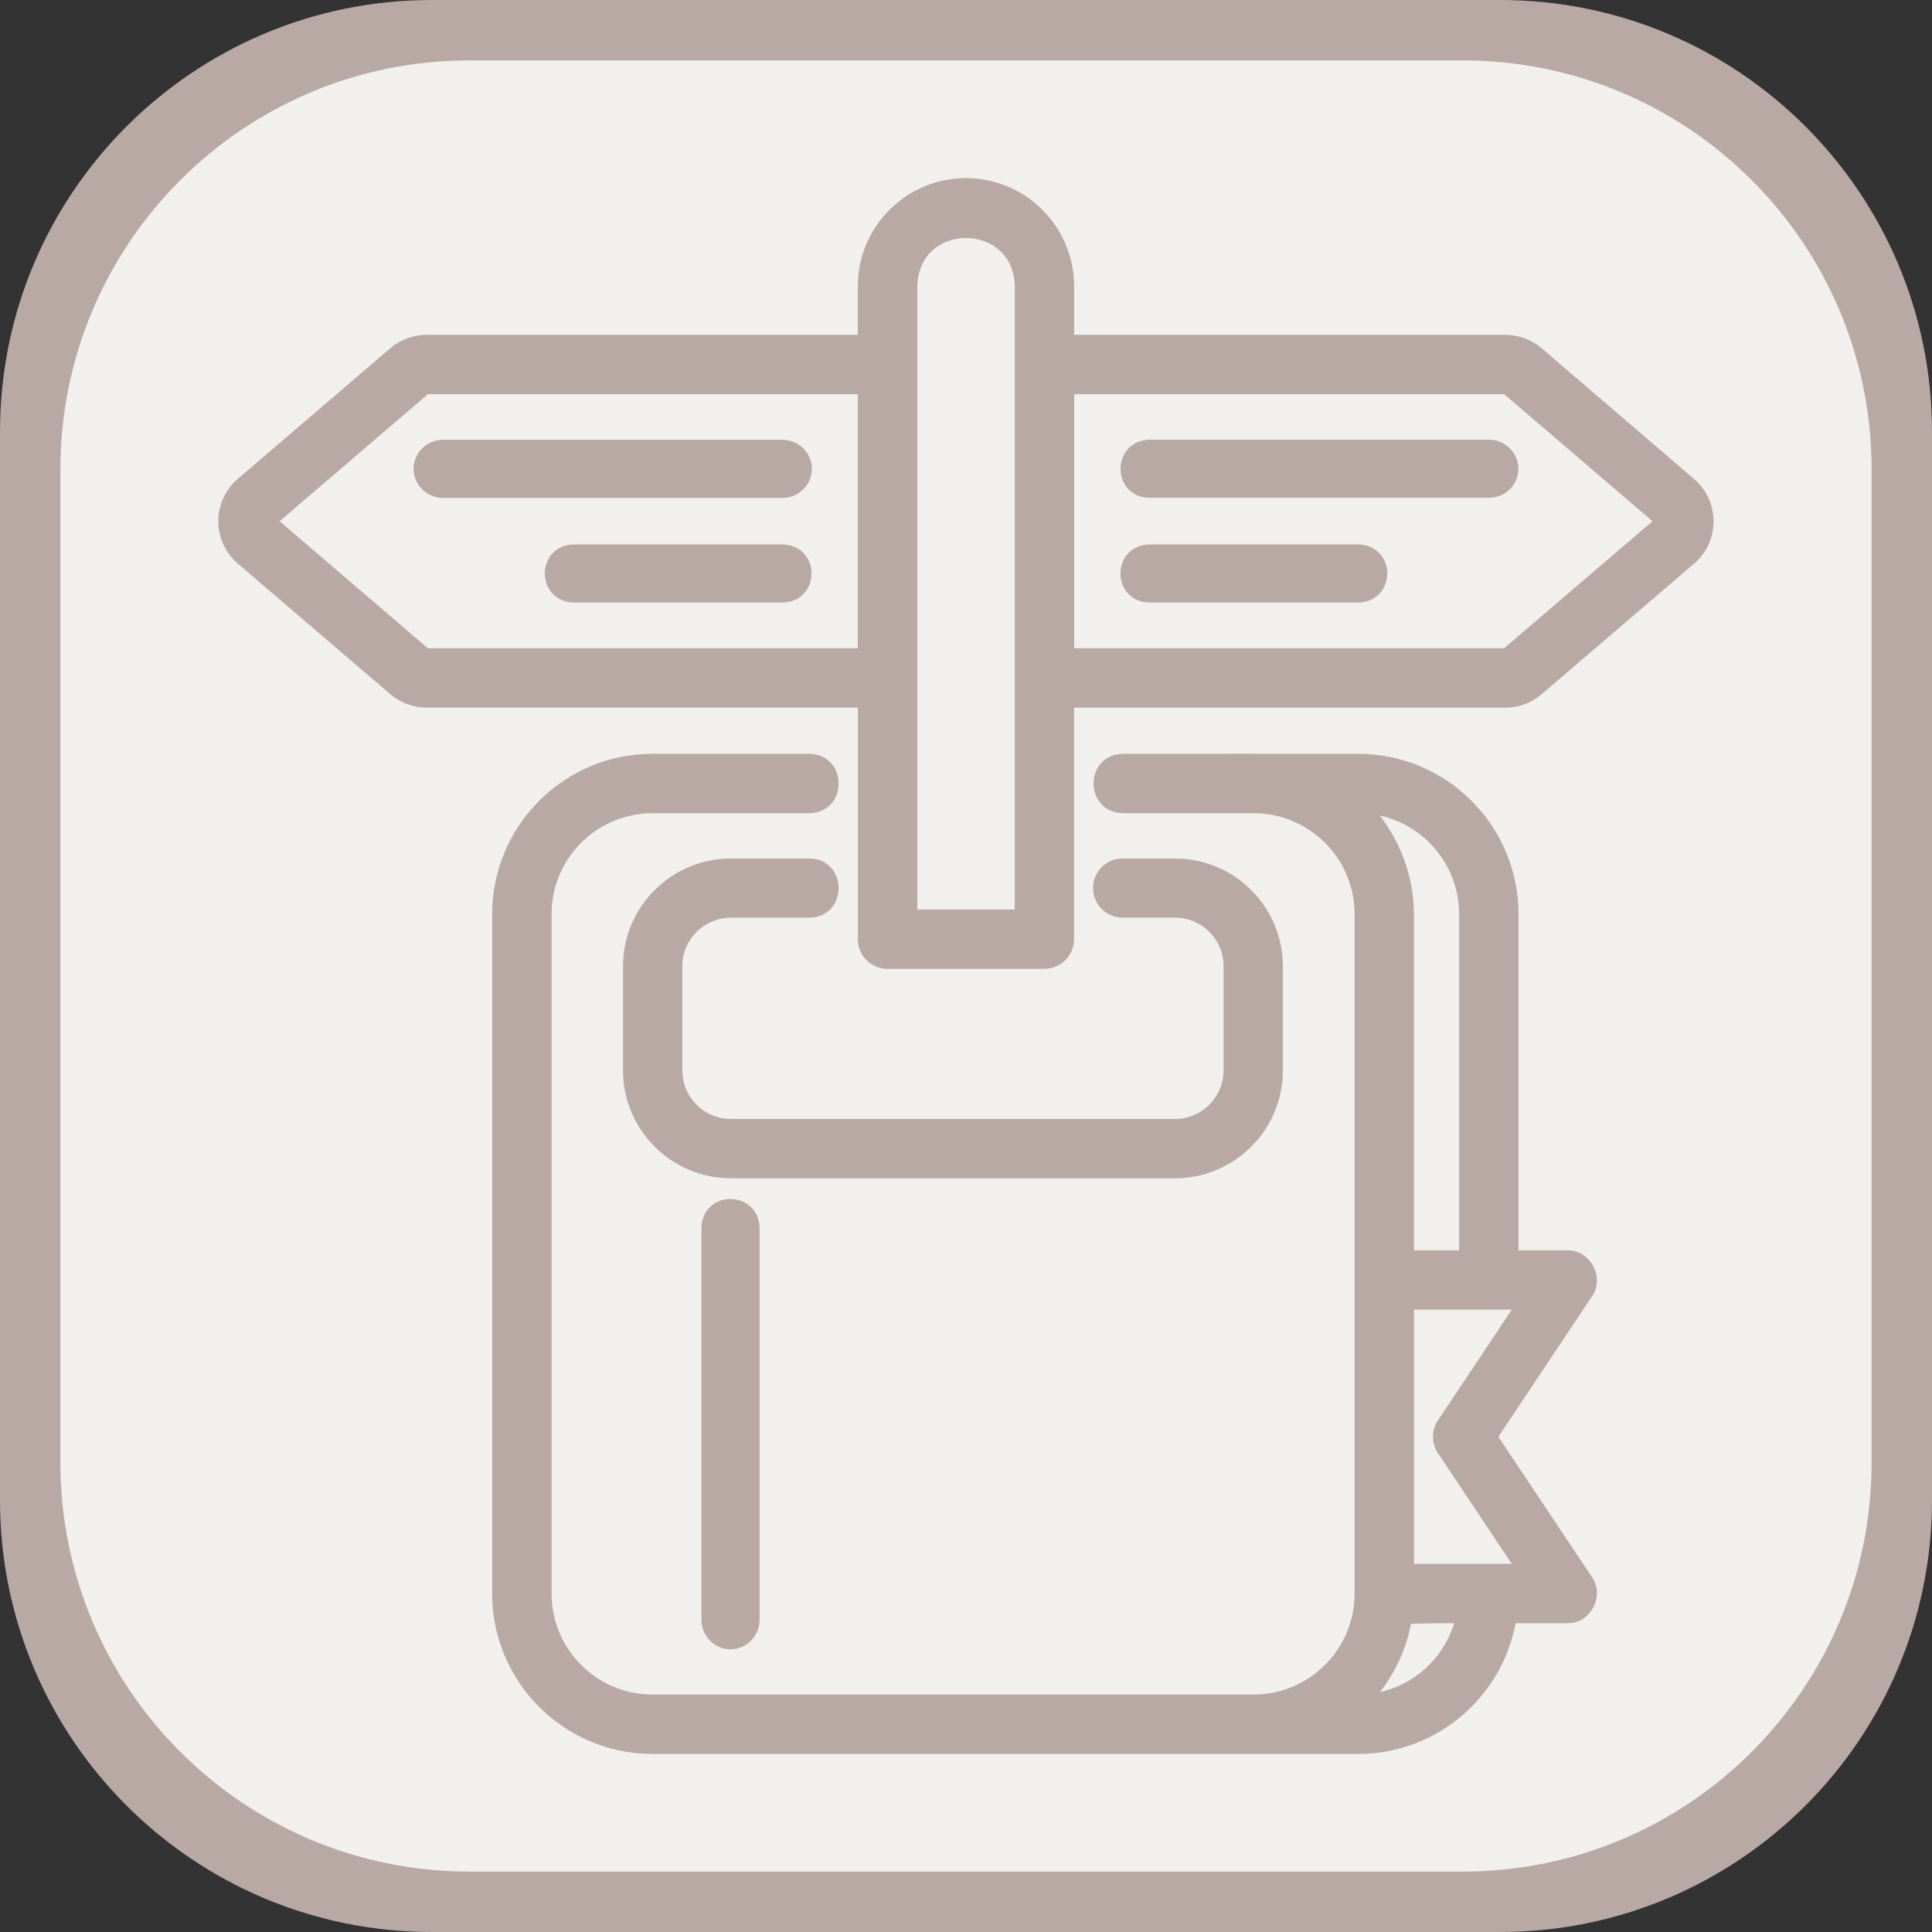 <?xml version="1.0" encoding="utf-8"?>
<!-- Generator: Adobe Illustrator 24.2.0, SVG Export Plug-In . SVG Version: 6.00 Build 0)  -->
<svg version="1.1" id="Livello_1" xmlns="http://www.w3.org/2000/svg" xmlns:xlink="http://www.w3.org/1999/xlink" x="0px" y="0px"
	 viewBox="0 0 233.85 233.85" style="enable-background:new 0 0 233.85 233.85;" xml:space="preserve">
<rect x="0" y="0" width="233.85" height="233.85" fill="#333333" stroke="none"/>
<style type="text/css">
	.st0{fill:#B8A9A5;}
	.st1{fill:#F1F0EC;}
	.st2{fill:none;stroke:#B8A9A5;stroke-width:0.86;stroke-miterlimit:10;}
	.st3{fill:none;}
</style>
<path class="st0" d="M52.27,0C23.4,0,0,23.4,0,52.27v129.31c0,28.87,23.4,52.27,52.27,52.27h129.31c28.87,0,52.27-23.4,52.27-52.27
	V52.27C233.85,23.4,210.45,0,181.58,0H52.27z"/>
<path class="st1" d="M56.83,7.31c-27.35,0-49.52,22.17-49.52,49.52v120.19c0,27.35,22.17,49.52,49.52,49.52h120.19
	c27.35,0,49.52-22.17,49.52-49.52V56.83c0-27.35-22.17-49.52-49.52-49.52H56.83z"/>
<path class="st0" d="M166.08,205.28c2.22-2.57,3.76-5.73,4.33-9.1c0.02-0.14,6.18-0.14,6.18-0.14c-1.29,4.95-5.46,8.75-10.63,9.39
	C166,205.39,166.03,205.33,166.08,205.28 M177.04,110.65v41.12h-6.33v-41.12c0-4.61-1.75-9.09-4.76-12.56
	C172.2,98.87,177.04,104.2,177.04,110.65 M183.79,158.09l-9.38,14.06c-0.71,1.06-0.71,2.45,0,3.51l9.38,14.06h-13.07v-31.63H183.79z
	 M97.96,91.67H78.98c-10.47,0-18.98,8.51-18.98,18.98v82.24c0,10.46,8.51,18.98,18.98,18.98h85.41c9.39,0,17.18-6.85,18.7-15.82
	h6.61c2.45,0.08,4.05-2.92,2.63-4.92c0,0-11.48-17.22-11.48-17.22l11.48-17.22c1.42-1.99-0.18-5-2.63-4.92h-6.33v-41.12
	c0-10.47-8.51-18.98-18.98-18.98c-6.94-0.02-21.46,0.01-28.47,0c-4.17,0.09-4.15,6.25,0,6.33h15.82c6.98,0,12.65,5.68,12.65,12.65
	v82.24c0,6.98-5.68,12.65-12.65,12.65H78.98c-6.98,0-12.65-5.68-12.65-12.65v-82.24c0-6.98,5.68-12.65,12.65-12.65h18.98
	C102.13,97.93,102.1,91.73,97.96,91.67"/>
<path class="st2" d="M166.08,205.28c2.22-2.57,3.76-5.73,4.33-9.1c0.02-0.14,6.18-0.14,6.18-0.14c-1.29,4.95-5.46,8.75-10.63,9.39
	C166,205.39,166.03,205.33,166.08,205.28z M177.04,110.65v41.12h-6.33v-41.12c0-4.61-1.75-9.09-4.76-12.56
	C172.2,98.87,177.04,104.2,177.04,110.65z M183.79,158.09l-9.38,14.06c-0.71,1.06-0.71,2.45,0,3.51l9.38,14.06h-13.07v-31.63H183.79
	z M97.96,91.67H78.98c-10.47,0-18.98,8.51-18.98,18.98v82.24c0,10.46,8.51,18.98,18.98,18.98h85.41c9.39,0,17.18-6.85,18.7-15.82
	h6.61c2.45,0.08,4.05-2.92,2.63-4.92c0,0-11.48-17.22-11.48-17.22l11.48-17.22c1.42-1.99-0.18-5-2.63-4.92h-6.33v-41.12
	c0-10.47-8.51-18.98-18.98-18.98c-6.94-0.02-21.46,0.01-28.47,0c-4.17,0.09-4.15,6.25,0,6.33h15.82c6.98,0,12.65,5.68,12.65,12.65
	v82.24c0,6.98-5.68,12.65-12.65,12.65H78.98c-6.98,0-12.65-5.68-12.65-12.65v-82.24c0-6.98,5.68-12.65,12.65-12.65h18.98
	C102.13,97.93,102.1,91.73,97.96,91.67z"/>
<path class="st0" d="M88.48,110.65h9.48c4.16-0.07,4.15-6.24,0-6.31h-9.48c-6.97,0-12.64,5.66-12.64,12.62v12.61
	c0,6.96,5.67,12.62,12.64,12.62h53.73c6.97,0,12.64-5.66,12.64-12.62v-12.61c0-6.96-5.67-12.62-12.64-12.62h-6.32
	c-1.75,0-3.16,1.41-3.16,3.15c0,1.74,1.41,3.15,3.16,3.15h6.32c3.49,0,6.32,2.83,6.32,6.31v12.61c0,3.48-2.84,6.31-6.32,6.31H88.48
	c-3.49,0-6.32-2.83-6.32-6.31v-12.61C82.15,113.47,84.99,110.65,88.48,110.65"/>
<path class="st2" d="M88.48,110.65h9.48c4.16-0.07,4.15-6.24,0-6.31h-9.48c-6.97,0-12.64,5.66-12.64,12.62v12.61
	c0,6.96,5.67,12.62,12.64,12.62h53.73c6.97,0,12.64-5.66,12.64-12.62v-12.61c0-6.96-5.67-12.62-12.64-12.62h-6.32
	c-1.75,0-3.16,1.41-3.16,3.15c0,1.74,1.41,3.15,3.16,3.15h6.32c3.49,0,6.32,2.83,6.32,6.31v12.61c0,3.48-2.84,6.31-6.32,6.31H88.48
	c-3.49,0-6.32-2.83-6.32-6.31v-12.61C82.15,113.47,84.99,110.65,88.48,110.65z"/>
<path class="st0" d="M85.33,148.67v47.37c0,1.74,1.38,3.16,3.09,3.16c1.7,0,3.09-1.41,3.09-3.16v-47.37
	C91.44,144.53,85.4,144.51,85.33,148.67"/>
<path class="st2" d="M85.33,148.67v47.37c0,1.74,1.38,3.16,3.09,3.16c1.7,0,3.09-1.41,3.09-3.16v-47.37
	C91.44,144.53,85.4,144.51,85.33,148.67z"/>
<path class="st0" d="M182.21,78.9l-52.62,0V47.28h52.63l18.46,15.81L182.21,78.9z M123.26,47.28v63.24H110.6c0-21.58,0-54.4,0-75.89
	c0.21-8.33,12.44-8.34,12.66,0V47.28z M104.27,78.9H51.64L33.18,63.09l18.46-15.81h52.62V78.9z M186.32,42.48
	c-1.15-0.98-2.61-1.52-4.12-1.52h-52.62v-6.32c0-6.97-5.68-12.65-12.66-12.65c-6.98,0-12.66,5.67-12.66,12.65v6.32H51.64
	c-1.51,0-2.97,0.54-4.12,1.52L29.06,58.29c-1.4,1.2-2.21,2.95-2.21,4.8s0.8,3.6,2.21,4.8L47.52,83.7c1.15,0.98,2.61,1.52,4.12,1.52
	h52.62v28.46c0,1.75,1.42,3.16,3.16,3.16h18.99c1.75,0,3.16-1.41,3.16-3.16V85.23h52.62c1.51,0,2.97-0.54,4.12-1.52l18.46-15.81
	c1.41-1.2,2.21-2.95,2.21-4.8s-0.81-3.6-2.21-4.8L186.32,42.48z"/>
<path class="st2" d="M182.21,78.9l-52.62,0V47.28h52.63l18.46,15.81L182.21,78.9z M123.26,47.28v63.24H110.6c0-21.58,0-54.4,0-75.89
	c0.21-8.33,12.44-8.34,12.66,0V47.28z M104.27,78.9H51.64L33.18,63.09l18.46-15.81h52.62V78.9z M186.32,42.48
	c-1.15-0.98-2.61-1.52-4.12-1.52h-52.62v-6.32c0-6.97-5.68-12.65-12.66-12.65c-6.98,0-12.66,5.67-12.66,12.65v6.32H51.64
	c-1.51,0-2.97,0.54-4.12,1.52L29.06,58.29c-1.4,1.2-2.21,2.95-2.21,4.8s0.8,3.6,2.21,4.8L47.52,83.7c1.15,0.98,2.61,1.52,4.12,1.52
	h52.62v28.46c0,1.75,1.42,3.16,3.16,3.16h18.99c1.75,0,3.16-1.41,3.16-3.16V85.23h52.62c1.51,0,2.97-0.54,4.12-1.52l18.46-15.81
	c1.41-1.2,2.21-2.95,2.21-4.8s-0.81-3.6-2.21-4.8L186.32,42.48z"/>
<path class="st0" d="M139.17,53.66c-4.14,0.06-4.16,6.11,0,6.17h41.03c1.74,0,3.16-1.38,3.16-3.09c0-1.7-1.41-3.09-3.16-3.09H139.17
	z"/>
<path class="st2" d="M139.17,53.66c-4.14,0.06-4.16,6.11,0,6.17h41.03c1.74,0,3.16-1.38,3.16-3.09c0-1.7-1.41-3.09-3.16-3.09H139.17
	z"/>
<path class="st0" d="M164.37,66.33h-25.21c-4.14,0.07-4.15,6.11,0,6.17h25.21C168.51,72.44,168.52,66.4,164.37,66.33"/>
<path class="st2" d="M164.37,66.33h-25.21c-4.14,0.07-4.15,6.11,0,6.17h25.21C168.51,72.44,168.52,66.4,164.37,66.33z"/>
<path class="st0" d="M50.49,56.75c0,1.7,1.41,3.09,3.16,3.09h41.03c1.74,0,3.16-1.38,3.16-3.09c0-1.7-1.41-3.09-3.16-3.09H53.65
	C51.91,53.66,50.49,55.04,50.49,56.75"/>
<path class="st2" d="M50.49,56.75c0,1.7,1.41,3.09,3.16,3.09h41.03c1.74,0,3.16-1.38,3.16-3.09c0-1.7-1.41-3.09-3.16-3.09H53.65
	C51.91,53.66,50.49,55.04,50.49,56.75z"/>
<path class="st0" d="M94.69,66.33H69.48c-4.13,0.07-4.15,6.1,0,6.17h25.21C98.82,72.44,98.84,66.4,94.69,66.33"/>
<path class="st2" d="M94.69,66.33H69.48c-4.13,0.07-4.15,6.1,0,6.17h25.21C98.82,72.44,98.84,66.4,94.69,66.33z"/>
<path class="st3" d="M56.83,7.31c-27.35,0-49.52,22.17-49.52,49.52v120.19c0,27.35,22.17,49.52,49.52,49.52h120.19
	c27.35,0,49.52-22.17,49.52-49.52V56.83c0-27.35-22.17-49.52-49.52-49.52H56.83z"/>
</svg>
